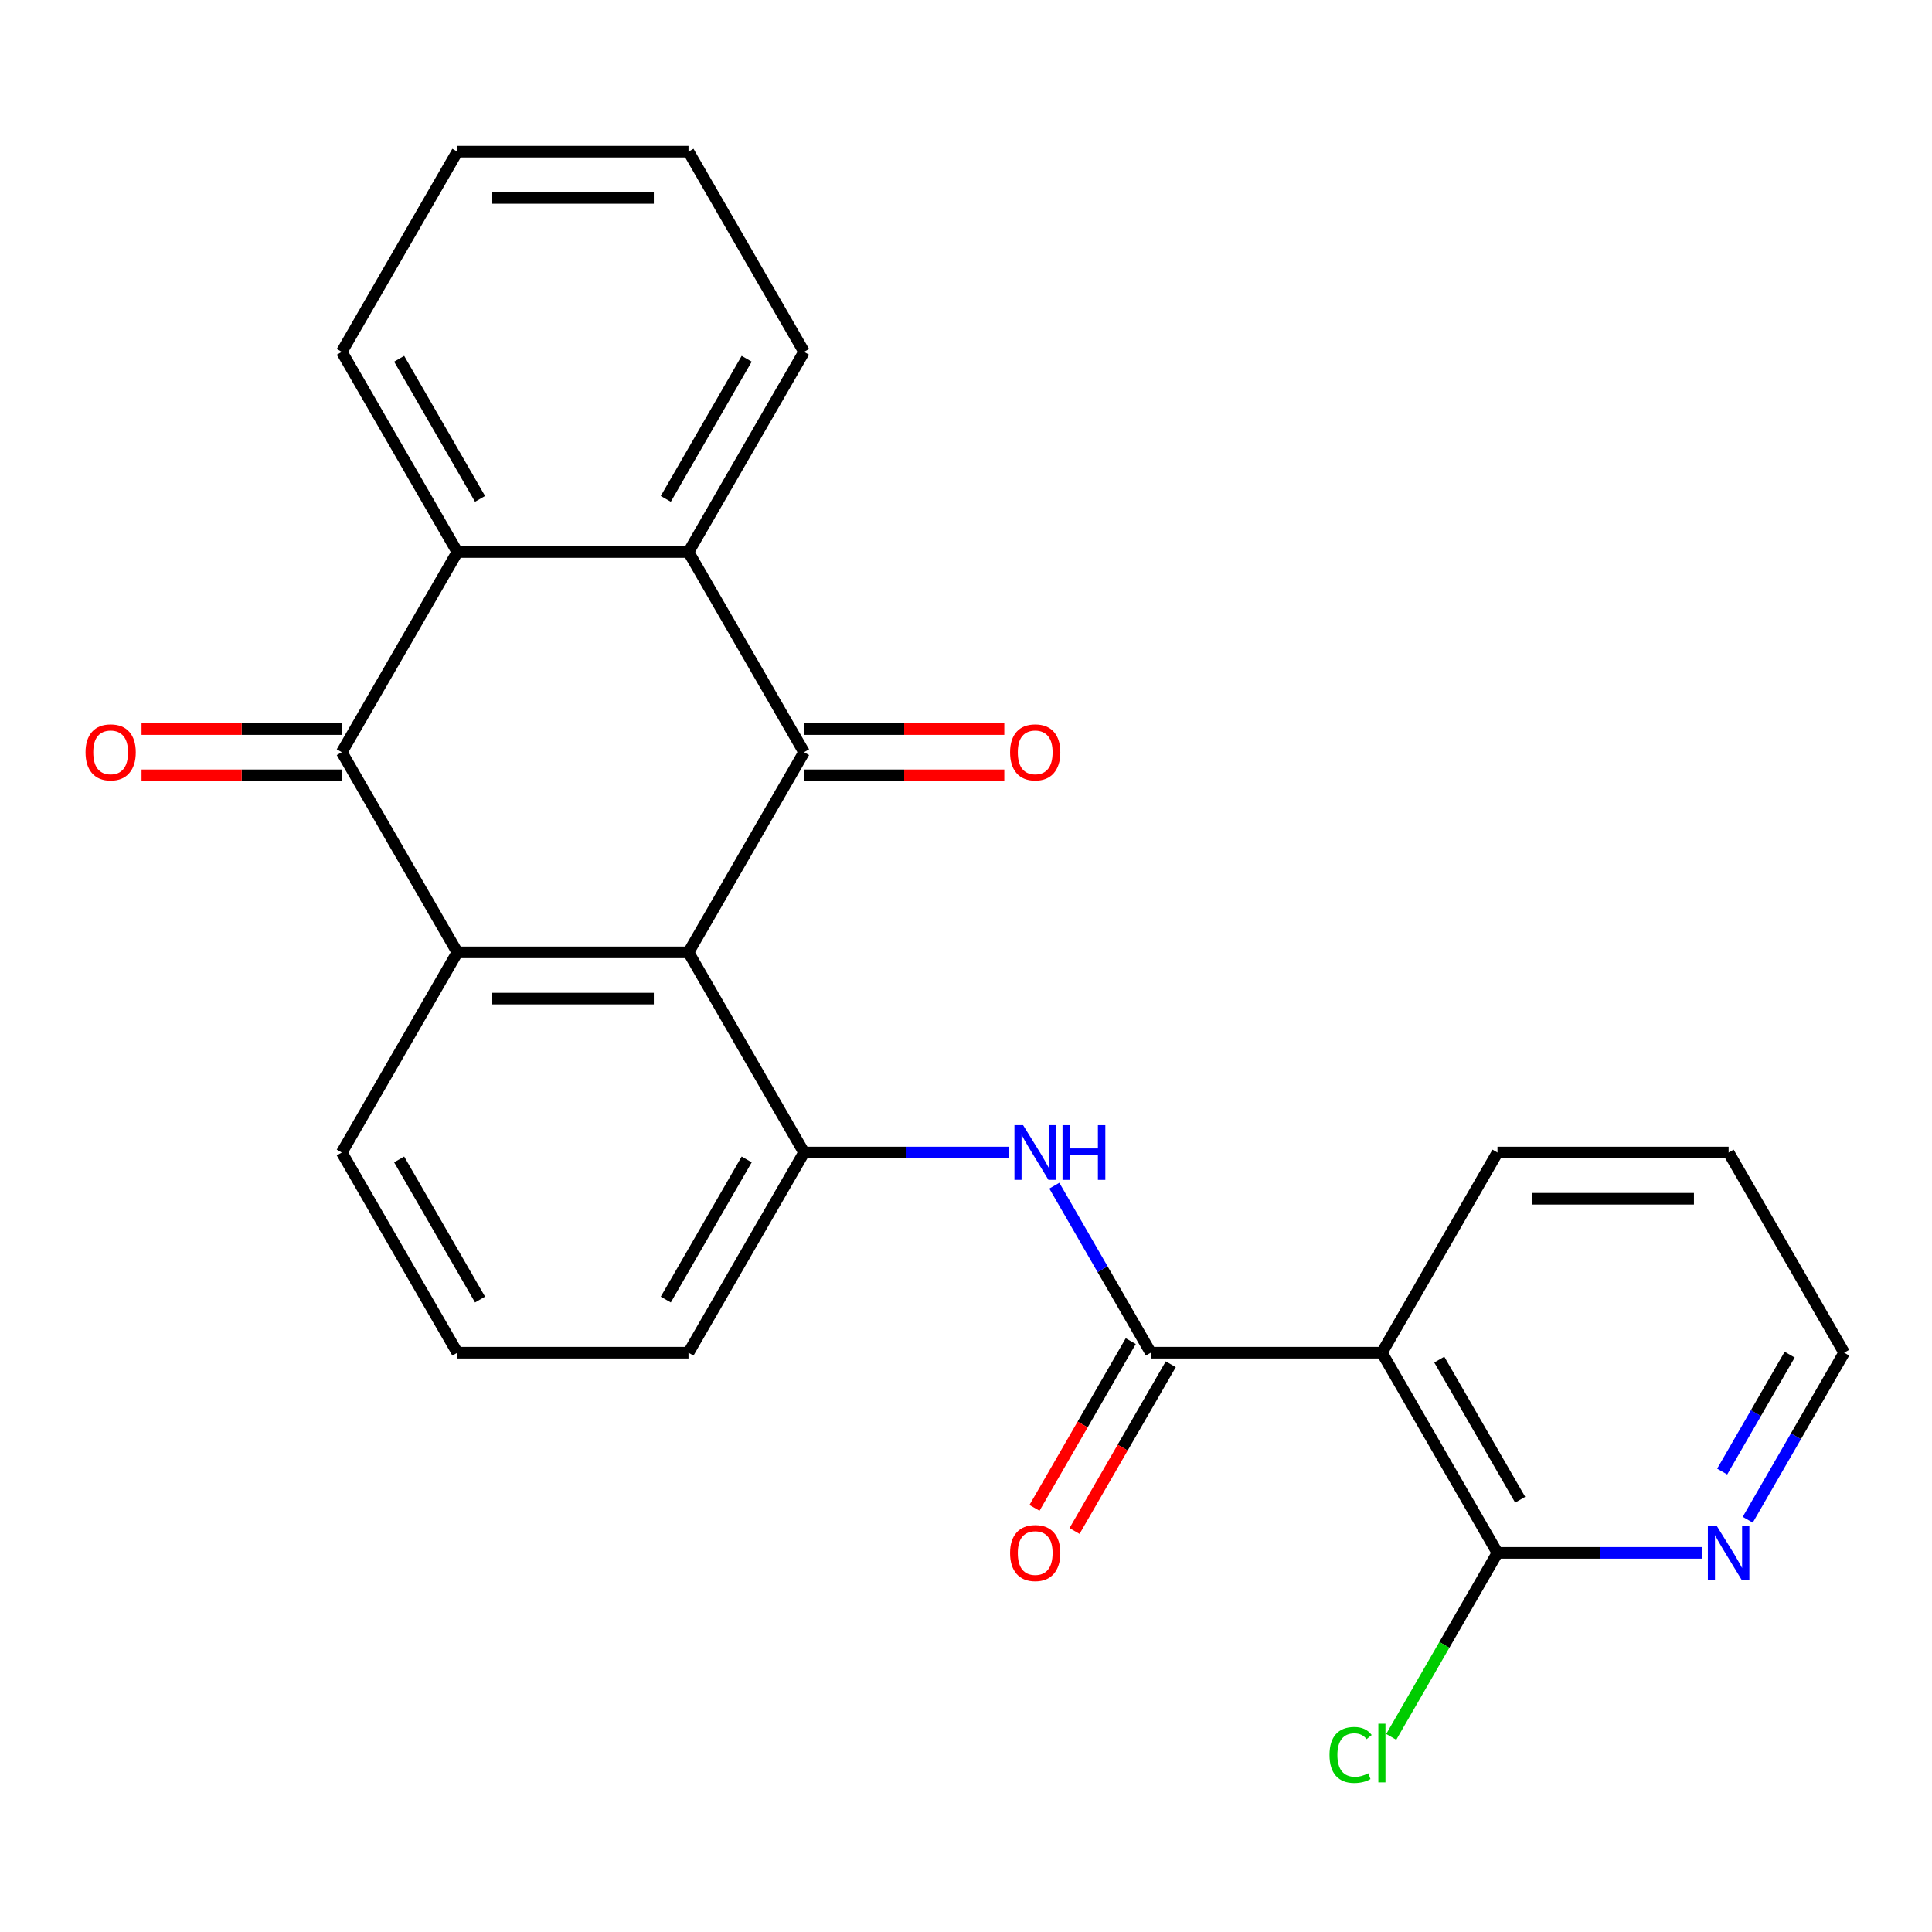 <?xml version='1.0' encoding='iso-8859-1'?>
<svg version='1.1' baseProfile='full'
              xmlns='http://www.w3.org/2000/svg'
                      xmlns:rdkit='http://www.rdkit.org/xml'
                      xmlns:xlink='http://www.w3.org/1999/xlink'
                  xml:space='preserve'
width='1000px' height='1000px' viewBox='0 0 1000 1000'>
<!-- END OF HEADER -->
<rect style='opacity:1.0;fill:#FFFFFF;stroke:none' width='1000' height='1000' x='0' y='0'> </rect>
<path class='bond-0' d='M 356.362,492.938 L 416.181,389.329' style='fill:none;fill-rule:evenodd;stroke:#000000;stroke-width:6px;stroke-linecap:butt;stroke-linejoin:miter;stroke-opacity:1' />
<path class='bond-1' d='M 356.362,492.938 L 236.726,492.938' style='fill:none;fill-rule:evenodd;stroke:#000000;stroke-width:6px;stroke-linecap:butt;stroke-linejoin:miter;stroke-opacity:1' />
<path class='bond-1' d='M 338.417,516.865 L 254.671,516.865' style='fill:none;fill-rule:evenodd;stroke:#000000;stroke-width:6px;stroke-linecap:butt;stroke-linejoin:miter;stroke-opacity:1' />
<path class='bond-6' d='M 356.362,492.938 L 416.181,596.546' style='fill:none;fill-rule:evenodd;stroke:#000000;stroke-width:6px;stroke-linecap:butt;stroke-linejoin:miter;stroke-opacity:1' />
<path class='bond-4' d='M 416.181,389.329 L 356.362,285.721' style='fill:none;fill-rule:evenodd;stroke:#000000;stroke-width:6px;stroke-linecap:butt;stroke-linejoin:miter;stroke-opacity:1' />
<path class='bond-10' d='M 416.181,401.293 L 468.003,401.293' style='fill:none;fill-rule:evenodd;stroke:#000000;stroke-width:6px;stroke-linecap:butt;stroke-linejoin:miter;stroke-opacity:1' />
<path class='bond-10' d='M 468.003,401.293 L 519.826,401.293' style='fill:none;fill-rule:evenodd;stroke:#FF0000;stroke-width:6px;stroke-linecap:butt;stroke-linejoin:miter;stroke-opacity:1' />
<path class='bond-10' d='M 416.181,377.366 L 468.003,377.366' style='fill:none;fill-rule:evenodd;stroke:#000000;stroke-width:6px;stroke-linecap:butt;stroke-linejoin:miter;stroke-opacity:1' />
<path class='bond-10' d='M 468.003,377.366 L 519.826,377.366' style='fill:none;fill-rule:evenodd;stroke:#FF0000;stroke-width:6px;stroke-linecap:butt;stroke-linejoin:miter;stroke-opacity:1' />
<path class='bond-2' d='M 236.726,492.938 L 176.907,389.329' style='fill:none;fill-rule:evenodd;stroke:#000000;stroke-width:6px;stroke-linecap:butt;stroke-linejoin:miter;stroke-opacity:1' />
<path class='bond-15' d='M 236.726,492.938 L 176.907,596.546' style='fill:none;fill-rule:evenodd;stroke:#000000;stroke-width:6px;stroke-linecap:butt;stroke-linejoin:miter;stroke-opacity:1' />
<path class='bond-5' d='M 176.907,389.329 L 236.726,285.721' style='fill:none;fill-rule:evenodd;stroke:#000000;stroke-width:6px;stroke-linecap:butt;stroke-linejoin:miter;stroke-opacity:1' />
<path class='bond-12' d='M 176.907,377.366 L 125.085,377.366' style='fill:none;fill-rule:evenodd;stroke:#000000;stroke-width:6px;stroke-linecap:butt;stroke-linejoin:miter;stroke-opacity:1' />
<path class='bond-12' d='M 125.085,377.366 L 73.262,377.366' style='fill:none;fill-rule:evenodd;stroke:#FF0000;stroke-width:6px;stroke-linecap:butt;stroke-linejoin:miter;stroke-opacity:1' />
<path class='bond-12' d='M 176.907,401.293 L 125.085,401.293' style='fill:none;fill-rule:evenodd;stroke:#000000;stroke-width:6px;stroke-linecap:butt;stroke-linejoin:miter;stroke-opacity:1' />
<path class='bond-12' d='M 125.085,401.293 L 73.262,401.293' style='fill:none;fill-rule:evenodd;stroke:#FF0000;stroke-width:6px;stroke-linecap:butt;stroke-linejoin:miter;stroke-opacity:1' />
<path class='bond-3' d='M 595.636,700.154 L 570.677,656.926' style='fill:none;fill-rule:evenodd;stroke:#000000;stroke-width:6px;stroke-linecap:butt;stroke-linejoin:miter;stroke-opacity:1' />
<path class='bond-3' d='M 570.677,656.926 L 545.719,613.697' style='fill:none;fill-rule:evenodd;stroke:#0000FF;stroke-width:6px;stroke-linecap:butt;stroke-linejoin:miter;stroke-opacity:1' />
<path class='bond-7' d='M 595.636,700.154 L 715.272,700.154' style='fill:none;fill-rule:evenodd;stroke:#000000;stroke-width:6px;stroke-linecap:butt;stroke-linejoin:miter;stroke-opacity:1' />
<path class='bond-13' d='M 585.275,694.172 L 560.363,737.321' style='fill:none;fill-rule:evenodd;stroke:#000000;stroke-width:6px;stroke-linecap:butt;stroke-linejoin:miter;stroke-opacity:1' />
<path class='bond-13' d='M 560.363,737.321 L 535.451,780.47' style='fill:none;fill-rule:evenodd;stroke:#FF0000;stroke-width:6px;stroke-linecap:butt;stroke-linejoin:miter;stroke-opacity:1' />
<path class='bond-13' d='M 605.996,706.136 L 581.084,749.285' style='fill:none;fill-rule:evenodd;stroke:#000000;stroke-width:6px;stroke-linecap:butt;stroke-linejoin:miter;stroke-opacity:1' />
<path class='bond-13' d='M 581.084,749.285 L 556.173,792.434' style='fill:none;fill-rule:evenodd;stroke:#FF0000;stroke-width:6px;stroke-linecap:butt;stroke-linejoin:miter;stroke-opacity:1' />
<path class='bond-18' d='M 356.362,285.721 L 416.181,182.112' style='fill:none;fill-rule:evenodd;stroke:#000000;stroke-width:6px;stroke-linecap:butt;stroke-linejoin:miter;stroke-opacity:1' />
<path class='bond-18' d='M 344.613,258.216 L 386.486,185.69' style='fill:none;fill-rule:evenodd;stroke:#000000;stroke-width:6px;stroke-linecap:butt;stroke-linejoin:miter;stroke-opacity:1' />
<path class='bond-26' d='M 356.362,285.721 L 236.726,285.721' style='fill:none;fill-rule:evenodd;stroke:#000000;stroke-width:6px;stroke-linecap:butt;stroke-linejoin:miter;stroke-opacity:1' />
<path class='bond-19' d='M 236.726,285.721 L 176.907,182.112' style='fill:none;fill-rule:evenodd;stroke:#000000;stroke-width:6px;stroke-linecap:butt;stroke-linejoin:miter;stroke-opacity:1' />
<path class='bond-19' d='M 248.475,258.216 L 206.602,185.69' style='fill:none;fill-rule:evenodd;stroke:#000000;stroke-width:6px;stroke-linecap:butt;stroke-linejoin:miter;stroke-opacity:1' />
<path class='bond-8' d='M 416.181,596.546 L 469.133,596.546' style='fill:none;fill-rule:evenodd;stroke:#000000;stroke-width:6px;stroke-linecap:butt;stroke-linejoin:miter;stroke-opacity:1' />
<path class='bond-8' d='M 469.133,596.546 L 522.086,596.546' style='fill:none;fill-rule:evenodd;stroke:#0000FF;stroke-width:6px;stroke-linecap:butt;stroke-linejoin:miter;stroke-opacity:1' />
<path class='bond-16' d='M 416.181,596.546 L 356.362,700.154' style='fill:none;fill-rule:evenodd;stroke:#000000;stroke-width:6px;stroke-linecap:butt;stroke-linejoin:miter;stroke-opacity:1' />
<path class='bond-16' d='M 386.486,600.123 L 344.613,672.649' style='fill:none;fill-rule:evenodd;stroke:#000000;stroke-width:6px;stroke-linecap:butt;stroke-linejoin:miter;stroke-opacity:1' />
<path class='bond-9' d='M 715.272,700.154 L 775.091,803.763' style='fill:none;fill-rule:evenodd;stroke:#000000;stroke-width:6px;stroke-linecap:butt;stroke-linejoin:miter;stroke-opacity:1' />
<path class='bond-9' d='M 744.967,703.732 L 786.839,776.258' style='fill:none;fill-rule:evenodd;stroke:#000000;stroke-width:6px;stroke-linecap:butt;stroke-linejoin:miter;stroke-opacity:1' />
<path class='bond-17' d='M 715.272,700.154 L 775.091,596.546' style='fill:none;fill-rule:evenodd;stroke:#000000;stroke-width:6px;stroke-linecap:butt;stroke-linejoin:miter;stroke-opacity:1' />
<path class='bond-11' d='M 775.091,803.763 L 828.043,803.763' style='fill:none;fill-rule:evenodd;stroke:#000000;stroke-width:6px;stroke-linecap:butt;stroke-linejoin:miter;stroke-opacity:1' />
<path class='bond-11' d='M 828.043,803.763 L 880.996,803.763' style='fill:none;fill-rule:evenodd;stroke:#0000FF;stroke-width:6px;stroke-linecap:butt;stroke-linejoin:miter;stroke-opacity:1' />
<path class='bond-14' d='M 775.091,803.763 L 747.597,851.383' style='fill:none;fill-rule:evenodd;stroke:#000000;stroke-width:6px;stroke-linecap:butt;stroke-linejoin:miter;stroke-opacity:1' />
<path class='bond-14' d='M 747.597,851.383 L 720.103,899.004' style='fill:none;fill-rule:evenodd;stroke:#00CC00;stroke-width:6px;stroke-linecap:butt;stroke-linejoin:miter;stroke-opacity:1' />
<path class='bond-28' d='M 904.629,786.612 L 929.587,743.383' style='fill:none;fill-rule:evenodd;stroke:#0000FF;stroke-width:6px;stroke-linecap:butt;stroke-linejoin:miter;stroke-opacity:1' />
<path class='bond-28' d='M 929.587,743.383 L 954.545,700.154' style='fill:none;fill-rule:evenodd;stroke:#000000;stroke-width:6px;stroke-linecap:butt;stroke-linejoin:miter;stroke-opacity:1' />
<path class='bond-28' d='M 891.395,761.679 L 908.866,731.419' style='fill:none;fill-rule:evenodd;stroke:#0000FF;stroke-width:6px;stroke-linecap:butt;stroke-linejoin:miter;stroke-opacity:1' />
<path class='bond-28' d='M 908.866,731.419 L 926.336,701.159' style='fill:none;fill-rule:evenodd;stroke:#000000;stroke-width:6px;stroke-linecap:butt;stroke-linejoin:miter;stroke-opacity:1' />
<path class='bond-25' d='M 176.907,596.546 L 236.726,700.154' style='fill:none;fill-rule:evenodd;stroke:#000000;stroke-width:6px;stroke-linecap:butt;stroke-linejoin:miter;stroke-opacity:1' />
<path class='bond-25' d='M 206.602,600.123 L 248.475,672.649' style='fill:none;fill-rule:evenodd;stroke:#000000;stroke-width:6px;stroke-linecap:butt;stroke-linejoin:miter;stroke-opacity:1' />
<path class='bond-20' d='M 356.362,700.154 L 236.726,700.154' style='fill:none;fill-rule:evenodd;stroke:#000000;stroke-width:6px;stroke-linecap:butt;stroke-linejoin:miter;stroke-opacity:1' />
<path class='bond-22' d='M 775.091,596.546 L 894.727,596.546' style='fill:none;fill-rule:evenodd;stroke:#000000;stroke-width:6px;stroke-linecap:butt;stroke-linejoin:miter;stroke-opacity:1' />
<path class='bond-22' d='M 793.036,620.473 L 876.782,620.473' style='fill:none;fill-rule:evenodd;stroke:#000000;stroke-width:6px;stroke-linecap:butt;stroke-linejoin:miter;stroke-opacity:1' />
<path class='bond-24' d='M 416.181,182.112 L 356.362,78.504' style='fill:none;fill-rule:evenodd;stroke:#000000;stroke-width:6px;stroke-linecap:butt;stroke-linejoin:miter;stroke-opacity:1' />
<path class='bond-23' d='M 176.907,182.112 L 236.726,78.504' style='fill:none;fill-rule:evenodd;stroke:#000000;stroke-width:6px;stroke-linecap:butt;stroke-linejoin:miter;stroke-opacity:1' />
<path class='bond-21' d='M 954.545,700.154 L 894.727,596.546' style='fill:none;fill-rule:evenodd;stroke:#000000;stroke-width:6px;stroke-linecap:butt;stroke-linejoin:miter;stroke-opacity:1' />
<path class='bond-27' d='M 236.726,78.504 L 356.362,78.504' style='fill:none;fill-rule:evenodd;stroke:#000000;stroke-width:6px;stroke-linecap:butt;stroke-linejoin:miter;stroke-opacity:1' />
<path class='bond-27' d='M 254.671,102.431 L 338.417,102.431' style='fill:none;fill-rule:evenodd;stroke:#000000;stroke-width:6px;stroke-linecap:butt;stroke-linejoin:miter;stroke-opacity:1' />
<path  class='atom-9' d='M 529.557 582.386
L 538.837 597.386
Q 539.757 598.866, 541.237 601.546
Q 542.717 604.226, 542.797 604.386
L 542.797 582.386
L 546.557 582.386
L 546.557 610.706
L 542.677 610.706
L 532.717 594.306
Q 531.557 592.386, 530.317 590.186
Q 529.117 587.986, 528.757 587.306
L 528.757 610.706
L 525.077 610.706
L 525.077 582.386
L 529.557 582.386
' fill='#0000FF'/>
<path  class='atom-9' d='M 549.957 582.386
L 553.797 582.386
L 553.797 594.426
L 568.277 594.426
L 568.277 582.386
L 572.117 582.386
L 572.117 610.706
L 568.277 610.706
L 568.277 597.626
L 553.797 597.626
L 553.797 610.706
L 549.957 610.706
L 549.957 582.386
' fill='#0000FF'/>
<path  class='atom-11' d='M 522.817 389.409
Q 522.817 382.609, 526.177 378.809
Q 529.537 375.009, 535.817 375.009
Q 542.097 375.009, 545.457 378.809
Q 548.817 382.609, 548.817 389.409
Q 548.817 396.289, 545.417 400.209
Q 542.017 404.089, 535.817 404.089
Q 529.577 404.089, 526.177 400.209
Q 522.817 396.329, 522.817 389.409
M 535.817 400.889
Q 540.137 400.889, 542.457 398.009
Q 544.817 395.089, 544.817 389.409
Q 544.817 383.849, 542.457 381.049
Q 540.137 378.209, 535.817 378.209
Q 531.497 378.209, 529.137 381.009
Q 526.817 383.809, 526.817 389.409
Q 526.817 395.129, 529.137 398.009
Q 531.497 400.889, 535.817 400.889
' fill='#FF0000'/>
<path  class='atom-12' d='M 888.467 789.603
L 897.747 804.603
Q 898.667 806.083, 900.147 808.763
Q 901.627 811.443, 901.707 811.603
L 901.707 789.603
L 905.467 789.603
L 905.467 817.923
L 901.587 817.923
L 891.627 801.523
Q 890.467 799.603, 889.227 797.403
Q 888.027 795.203, 887.667 794.523
L 887.667 817.923
L 883.987 817.923
L 883.987 789.603
L 888.467 789.603
' fill='#0000FF'/>
<path  class='atom-13' d='M 44.271 389.409
Q 44.271 382.609, 47.631 378.809
Q 50.991 375.009, 57.271 375.009
Q 63.551 375.009, 66.911 378.809
Q 70.271 382.609, 70.271 389.409
Q 70.271 396.289, 66.871 400.209
Q 63.471 404.089, 57.271 404.089
Q 51.031 404.089, 47.631 400.209
Q 44.271 396.329, 44.271 389.409
M 57.271 400.889
Q 61.591 400.889, 63.911 398.009
Q 66.271 395.089, 66.271 389.409
Q 66.271 383.849, 63.911 381.049
Q 61.591 378.209, 57.271 378.209
Q 52.951 378.209, 50.591 381.009
Q 48.271 383.809, 48.271 389.409
Q 48.271 395.129, 50.591 398.009
Q 52.951 400.889, 57.271 400.889
' fill='#FF0000'/>
<path  class='atom-14' d='M 522.817 803.843
Q 522.817 797.043, 526.177 793.243
Q 529.537 789.443, 535.817 789.443
Q 542.097 789.443, 545.457 793.243
Q 548.817 797.043, 548.817 803.843
Q 548.817 810.723, 545.417 814.643
Q 542.017 818.523, 535.817 818.523
Q 529.577 818.523, 526.177 814.643
Q 522.817 810.763, 522.817 803.843
M 535.817 815.323
Q 540.137 815.323, 542.457 812.443
Q 544.817 809.523, 544.817 803.843
Q 544.817 798.283, 542.457 795.483
Q 540.137 792.643, 535.817 792.643
Q 531.497 792.643, 529.137 795.443
Q 526.817 798.243, 526.817 803.843
Q 526.817 809.563, 529.137 812.443
Q 531.497 815.323, 535.817 815.323
' fill='#FF0000'/>
<path  class='atom-15' d='M 688.152 908.351
Q 688.152 901.311, 691.432 897.631
Q 694.752 893.911, 701.032 893.911
Q 706.872 893.911, 709.992 898.031
L 707.352 900.191
Q 705.072 897.191, 701.032 897.191
Q 696.752 897.191, 694.472 900.071
Q 692.232 902.911, 692.232 908.351
Q 692.232 913.951, 694.552 916.831
Q 696.912 919.711, 701.472 919.711
Q 704.592 919.711, 708.232 917.831
L 709.352 920.831
Q 707.872 921.791, 705.632 922.351
Q 703.392 922.911, 700.912 922.911
Q 694.752 922.911, 691.432 919.151
Q 688.152 915.391, 688.152 908.351
' fill='#00CC00'/>
<path  class='atom-15' d='M 713.432 892.191
L 717.112 892.191
L 717.112 922.551
L 713.432 922.551
L 713.432 892.191
' fill='#00CC00'/>
</svg>
